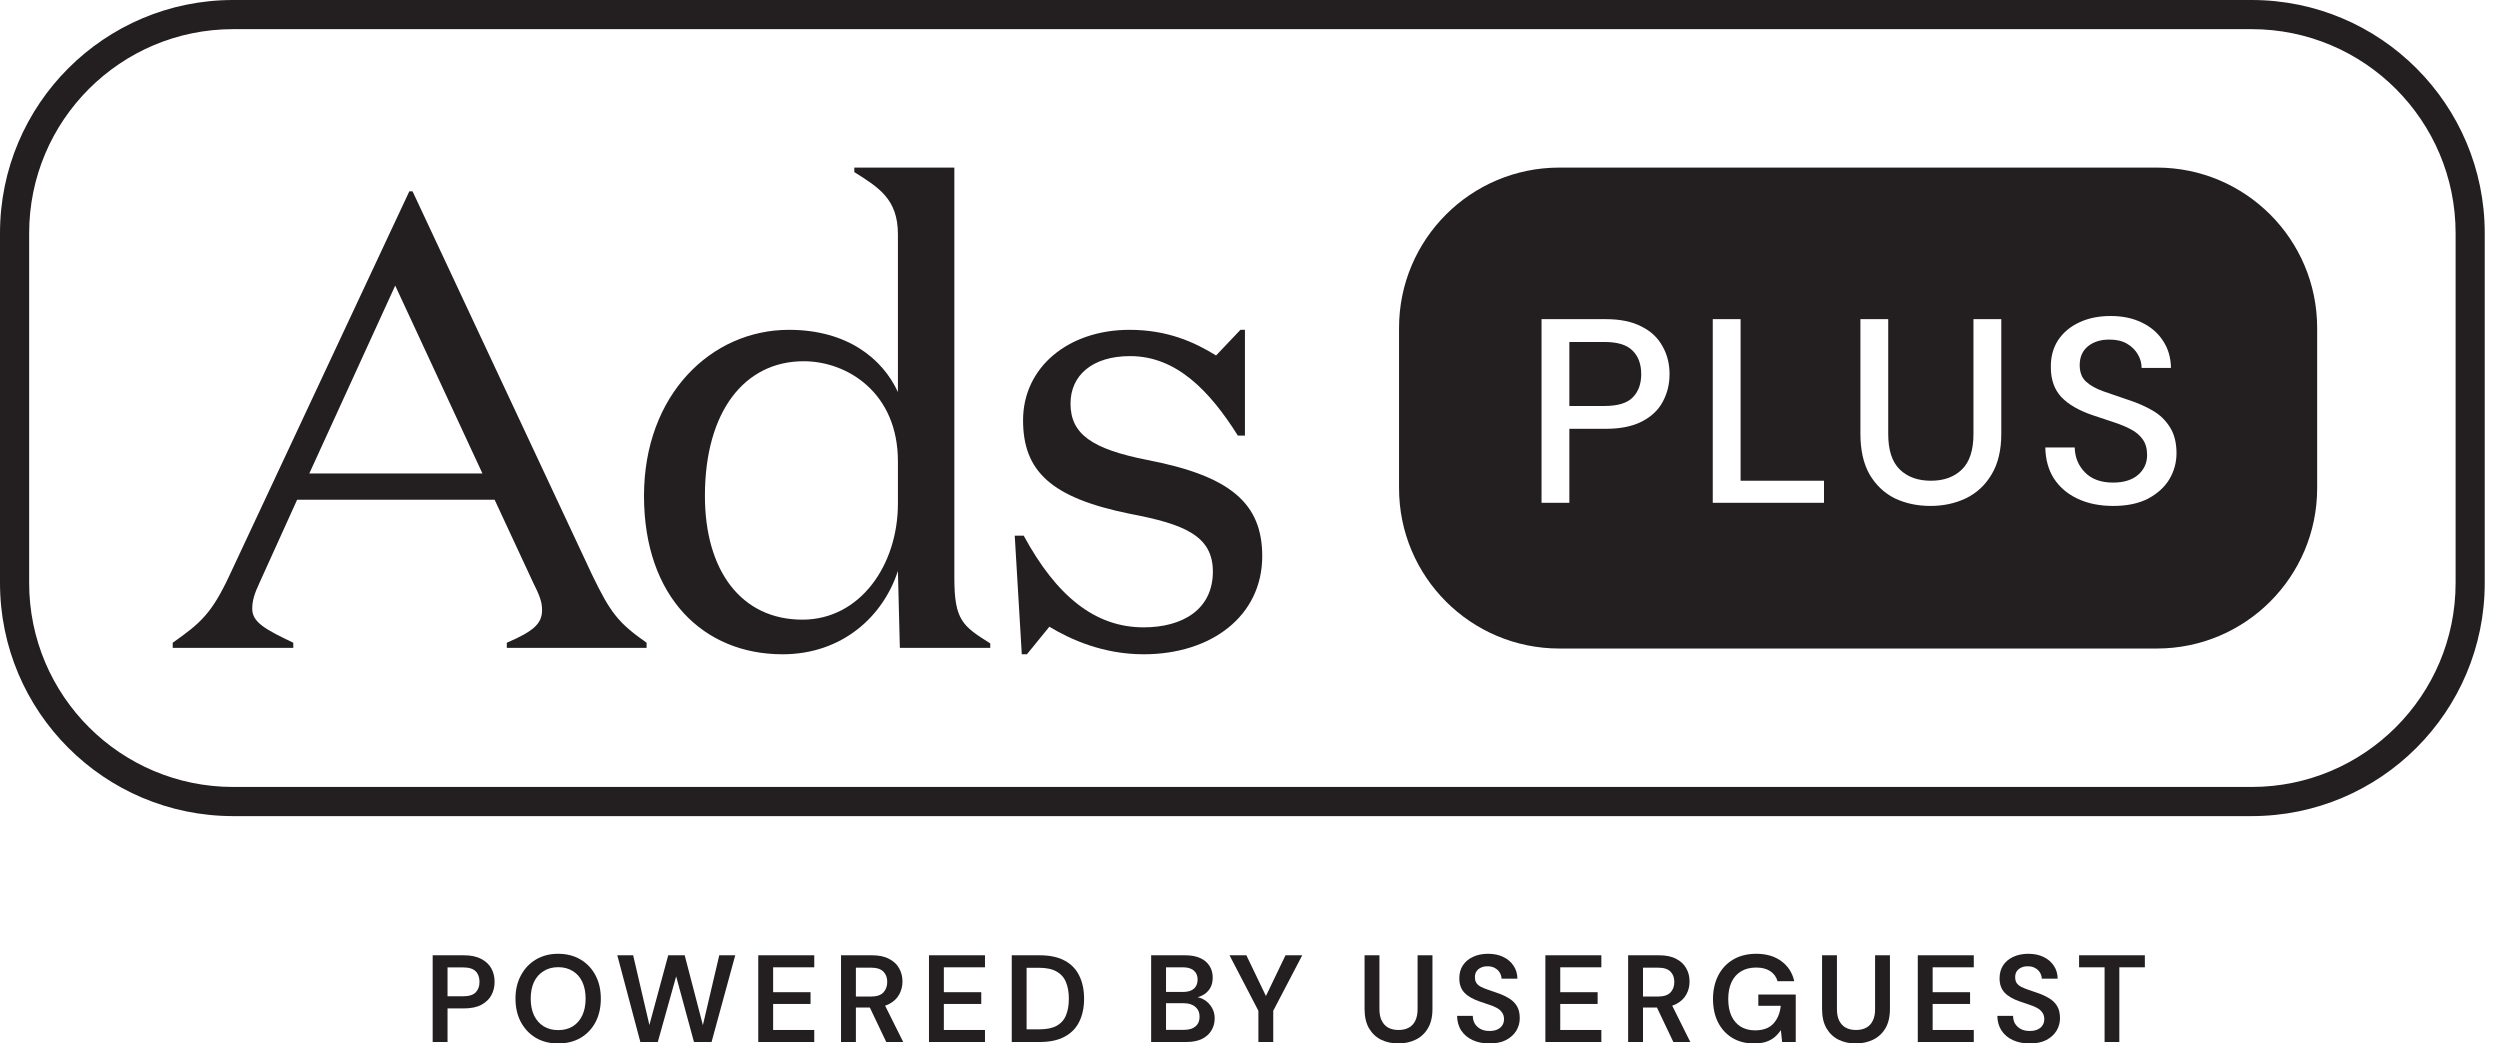 <svg xmlns="http://www.w3.org/2000/svg" width="115" height="48" viewBox="0 0 115 48" fill="none"><path fill-rule="evenodd" clip-rule="evenodd" d="M103.573 1.341H10.726C5.543 1.341 1.341 5.543 1.341 10.726V26.815C1.341 31.998 5.543 36.2 10.726 36.2H103.573C108.756 36.2 112.958 31.998 112.958 26.815V10.726C112.958 5.543 108.756 1.341 103.573 1.341ZM10.726 0C4.802 0 0 4.802 0 10.726V26.815C0 32.739 4.802 37.541 10.726 37.541H103.573C109.496 37.541 114.298 32.739 114.298 26.815V10.726C114.298 4.802 109.496 0 103.573 0H10.726Z" fill="#231F20"></path><path d="M73.807 18.675H72.19V15.731H73.807C74.41 15.731 74.84 15.864 75.098 16.129C75.363 16.387 75.496 16.749 75.496 17.215C75.496 17.666 75.363 18.024 75.098 18.289C74.84 18.547 74.41 18.675 73.807 18.675Z" fill="#231F20"></path><path fill-rule="evenodd" clip-rule="evenodd" d="M71.73 7.709C67.657 7.709 64.356 11.011 64.356 15.083V22.457C64.356 26.53 67.657 29.832 71.73 29.832H99.215C103.288 29.832 106.589 26.53 106.589 22.457V15.083C106.589 11.011 103.288 7.709 99.215 7.709H71.73ZM95.582 22.947C96.048 23.164 96.591 23.273 97.211 23.273C97.846 23.273 98.381 23.16 98.816 22.935C99.25 22.701 99.576 22.404 99.793 22.042C100.01 21.672 100.119 21.274 100.119 20.847C100.119 20.364 100.018 19.966 99.817 19.653C99.624 19.339 99.363 19.085 99.033 18.892C98.703 18.699 98.329 18.534 97.911 18.398C97.476 18.245 97.09 18.112 96.752 18C96.414 17.879 96.149 17.73 95.956 17.553C95.763 17.376 95.666 17.123 95.666 16.793C95.666 16.423 95.795 16.133 96.052 15.924C96.318 15.715 96.652 15.614 97.054 15.622C97.368 15.622 97.633 15.687 97.85 15.815C98.067 15.944 98.232 16.109 98.345 16.31C98.458 16.503 98.514 16.708 98.514 16.925H99.865C99.857 16.451 99.737 16.037 99.503 15.683C99.27 15.321 98.944 15.039 98.526 14.838C98.116 14.637 97.637 14.536 97.09 14.536C96.535 14.536 96.048 14.637 95.63 14.838C95.22 15.031 94.898 15.305 94.665 15.659C94.439 16.012 94.331 16.427 94.339 16.901C94.339 17.465 94.5 17.919 94.822 18.265C95.151 18.611 95.642 18.892 96.294 19.11C96.624 19.222 96.937 19.327 97.235 19.423C97.532 19.52 97.794 19.628 98.019 19.749C98.252 19.87 98.433 20.023 98.562 20.208C98.699 20.393 98.767 20.634 98.767 20.932C98.767 21.302 98.626 21.607 98.345 21.849C98.071 22.082 97.689 22.199 97.199 22.199C96.644 22.199 96.213 22.042 95.907 21.728C95.602 21.414 95.445 21.032 95.437 20.582H94.085C94.094 21.137 94.226 21.616 94.484 22.018C94.749 22.42 95.115 22.73 95.582 22.947ZM70.911 14.681V23.128H72.19V19.725H73.867C74.543 19.725 75.098 19.612 75.532 19.387C75.967 19.162 76.284 18.86 76.486 18.482C76.695 18.096 76.799 17.674 76.799 17.215C76.799 16.733 76.691 16.302 76.473 15.924C76.264 15.538 75.942 15.236 75.508 15.019C75.074 14.794 74.527 14.681 73.867 14.681H70.911ZM78.787 14.681V23.128H83.904V22.114H80.067V14.681H78.787ZM88.801 23.273C88.197 23.273 87.65 23.156 87.159 22.923C86.677 22.681 86.291 22.315 86.001 21.825C85.72 21.334 85.579 20.71 85.579 19.954V14.681H86.858V19.966C86.858 20.706 87.035 21.249 87.389 21.595C87.743 21.941 88.221 22.114 88.825 22.114C89.42 22.114 89.895 21.941 90.249 21.595C90.603 21.249 90.779 20.706 90.779 19.966V14.681H92.059V19.954C92.059 20.71 91.91 21.334 91.612 21.825C91.323 22.315 90.928 22.681 90.43 22.923C89.939 23.156 89.396 23.273 88.801 23.273Z" fill="#231F20"></path><path d="M18.18 13.137L14.228 21.779H22.192L18.18 13.137ZM13.491 29.566V29.802H7.945V29.566C9.243 28.652 9.745 28.209 10.57 26.439L18.829 8.801H18.977L27.236 26.439C28.091 28.209 28.445 28.652 29.743 29.566V29.802H23.313V29.566C24.552 29.035 24.935 28.681 24.935 28.062C24.935 27.678 24.817 27.383 24.522 26.793L22.752 22.988H13.668L11.957 26.764C11.691 27.324 11.603 27.649 11.603 28.003C11.603 28.622 12.193 28.947 13.491 29.566Z" fill="#231F20"></path><path d="M41.304 23.165V21.219C41.304 18.062 38.974 16.617 36.968 16.617C34.255 16.617 32.426 18.918 32.426 22.811C32.426 26.262 34.107 28.504 36.909 28.504C39.564 28.504 41.304 25.997 41.304 23.165ZM41.393 29.802L41.304 26.262C40.626 28.357 38.738 30.097 35.995 30.097C32.367 30.097 29.624 27.472 29.624 22.811C29.624 18.151 32.721 15.172 36.29 15.172C38.974 15.172 40.596 16.499 41.304 18.033V10.777C41.304 9.155 40.419 8.624 39.298 7.916V7.709H43.9V26.587C43.9 28.534 44.283 28.799 45.552 29.596V29.802H41.393Z" fill="#231F20"></path><path d="M51.987 16.381C50.246 16.381 49.244 17.266 49.244 18.564C49.244 19.98 50.246 20.658 52.783 21.16C56.618 21.897 58.063 23.165 58.063 25.584C58.063 28.327 55.733 30.097 52.606 30.097C50.748 30.097 49.244 29.419 48.27 28.829L47.238 30.097H47.002L46.678 24.64H47.09C48.595 27.413 50.364 28.858 52.606 28.858C54.406 28.858 55.792 28.032 55.792 26.292C55.792 24.64 54.465 24.109 51.987 23.637C48.329 22.9 47.061 21.661 47.061 19.331C47.061 16.883 49.155 15.172 51.957 15.172C53.698 15.172 54.936 15.732 55.939 16.352L57.06 15.172H57.267V20.039H56.942C55.644 17.974 54.111 16.381 51.987 16.381Z" fill="#231F20"></path><path d="M19.903 47.932V43.943H21.339C21.658 43.943 21.922 43.998 22.131 44.108C22.34 44.215 22.496 44.359 22.598 44.541C22.701 44.724 22.752 44.932 22.752 45.168C22.752 45.388 22.703 45.592 22.604 45.778C22.505 45.96 22.351 46.108 22.142 46.222C21.933 46.332 21.666 46.387 21.339 46.387H20.587V47.932H19.903ZM20.587 45.829H21.299C21.569 45.829 21.762 45.77 21.88 45.652C21.998 45.531 22.057 45.369 22.057 45.168C22.057 44.959 21.998 44.796 21.88 44.678C21.762 44.56 21.569 44.501 21.299 44.501H20.587V45.829Z" fill="#231F20"></path><path d="M25.672 48C25.289 48 24.949 47.914 24.652 47.744C24.36 47.569 24.13 47.328 23.963 47.02C23.796 46.708 23.712 46.347 23.712 45.937C23.712 45.531 23.796 45.174 23.963 44.866C24.13 44.554 24.36 44.311 24.652 44.137C24.949 43.962 25.289 43.874 25.672 43.874C26.064 43.874 26.408 43.962 26.704 44.137C27 44.311 27.23 44.554 27.393 44.866C27.557 45.174 27.638 45.531 27.638 45.937C27.638 46.347 27.557 46.708 27.393 47.02C27.23 47.328 27 47.569 26.704 47.744C26.408 47.914 26.064 48 25.672 48ZM25.678 47.385C25.933 47.385 26.155 47.328 26.345 47.214C26.535 47.096 26.681 46.929 26.784 46.712C26.886 46.496 26.938 46.237 26.938 45.937C26.938 45.637 26.886 45.379 26.784 45.162C26.681 44.946 26.535 44.781 26.345 44.667C26.155 44.549 25.933 44.49 25.678 44.49C25.424 44.49 25.201 44.549 25.012 44.667C24.822 44.781 24.673 44.946 24.567 45.162C24.465 45.379 24.413 45.637 24.413 45.937C24.413 46.237 24.465 46.496 24.567 46.712C24.673 46.929 24.822 47.096 25.012 47.214C25.201 47.328 25.424 47.385 25.678 47.385Z" fill="#231F20"></path><path d="M29.456 47.932L28.396 43.943H29.125L29.872 47.151L30.738 43.943H31.496L32.333 47.157L33.086 43.943H33.821L32.732 47.932H31.923L31.103 44.912L30.259 47.932H29.456Z" fill="#231F20"></path><path d="M34.88 47.932V43.943H37.456V44.496H35.564V45.641H37.285V46.182H35.564V47.379H37.456V47.932H34.88Z" fill="#231F20"></path><path d="M38.687 47.932V43.943H40.117C40.433 43.943 40.693 43.998 40.898 44.108C41.107 44.215 41.261 44.359 41.36 44.541C41.462 44.72 41.514 44.923 41.514 45.151C41.514 45.364 41.464 45.561 41.365 45.743C41.267 45.926 41.113 46.072 40.904 46.182C40.695 46.292 40.427 46.347 40.1 46.347H39.371V47.932H38.687ZM40.767 47.932L39.929 46.171H40.67L41.548 47.932H40.767ZM39.371 45.84H40.072C40.326 45.84 40.513 45.78 40.63 45.658C40.752 45.533 40.813 45.369 40.813 45.168C40.813 44.971 40.754 44.813 40.636 44.695C40.518 44.574 40.33 44.513 40.072 44.513H39.371V45.84Z" fill="#231F20"></path><path d="M42.733 47.932V43.943H45.309V44.496H43.417V45.641H45.138V46.182H43.417V47.379H45.309V47.932H42.733Z" fill="#231F20"></path><path d="M46.541 47.932V43.943H47.828C48.292 43.943 48.674 44.025 48.974 44.188C49.278 44.351 49.502 44.583 49.646 44.883C49.794 45.179 49.868 45.533 49.868 45.943C49.868 46.346 49.794 46.697 49.646 46.997C49.502 47.293 49.278 47.523 48.974 47.687C48.674 47.85 48.292 47.932 47.828 47.932H46.541ZM47.224 47.35H47.794C48.14 47.35 48.411 47.295 48.609 47.185C48.81 47.071 48.953 46.91 49.036 46.701C49.124 46.488 49.167 46.236 49.167 45.943C49.167 45.647 49.124 45.394 49.036 45.185C48.953 44.972 48.81 44.809 48.609 44.695C48.411 44.577 48.14 44.518 47.794 44.518H47.224V47.35Z" fill="#231F20"></path><path d="M52.953 47.932V43.943H54.514C54.795 43.943 55.029 43.987 55.215 44.074C55.405 44.161 55.547 44.283 55.642 44.439C55.737 44.591 55.785 44.767 55.785 44.969C55.785 45.17 55.741 45.339 55.654 45.476C55.566 45.612 55.45 45.717 55.306 45.789C55.166 45.861 55.012 45.905 54.845 45.92L54.93 45.858C55.109 45.861 55.268 45.909 55.409 46C55.553 46.091 55.667 46.211 55.751 46.359C55.834 46.503 55.876 46.665 55.876 46.843C55.876 47.052 55.825 47.24 55.722 47.407C55.623 47.571 55.477 47.7 55.283 47.795C55.09 47.886 54.852 47.932 54.571 47.932H52.953ZM53.637 47.373H54.468C54.693 47.373 54.867 47.32 54.993 47.214C55.118 47.107 55.181 46.959 55.181 46.769C55.181 46.579 55.116 46.429 54.987 46.319C54.858 46.205 54.681 46.148 54.457 46.148H53.637V47.373ZM53.637 45.63H54.417C54.638 45.63 54.805 45.58 54.919 45.481C55.033 45.379 55.09 45.238 55.09 45.06C55.09 44.885 55.033 44.748 54.919 44.65C54.805 44.547 54.636 44.496 54.412 44.496H53.637V45.63Z" fill="#231F20"></path><path d="M57.886 47.932V46.496L56.558 43.943H57.333L58.307 45.971H58.159L59.133 43.943H59.903L58.569 46.496V47.932H57.886Z" fill="#231F20"></path><path d="M64.32 48C64.032 48 63.77 47.943 63.534 47.829C63.302 47.715 63.116 47.54 62.976 47.305C62.839 47.069 62.77 46.773 62.77 46.416V43.943H63.454V46.422C63.454 46.638 63.49 46.817 63.563 46.957C63.635 47.098 63.735 47.204 63.865 47.276C63.998 47.345 64.153 47.379 64.332 47.379C64.514 47.379 64.67 47.345 64.799 47.276C64.932 47.204 65.033 47.098 65.101 46.957C65.173 46.817 65.209 46.638 65.209 46.422V43.943H65.893V46.416C65.893 46.773 65.823 47.069 65.682 47.305C65.542 47.54 65.352 47.715 65.112 47.829C64.873 47.943 64.609 48 64.32 48Z" fill="#231F20"></path><path d="M68.513 48C68.224 48 67.968 47.949 67.744 47.846C67.52 47.744 67.345 47.597 67.22 47.407C67.094 47.218 67.03 46.991 67.026 46.729H67.749C67.749 46.862 67.78 46.982 67.841 47.088C67.905 47.191 67.993 47.273 68.103 47.333C68.217 47.394 68.353 47.425 68.513 47.425C68.65 47.425 68.768 47.404 68.866 47.362C68.969 47.316 69.047 47.254 69.1 47.174C69.157 47.09 69.185 46.993 69.185 46.883C69.185 46.758 69.155 46.655 69.094 46.575C69.037 46.492 68.957 46.422 68.855 46.365C68.752 46.308 68.635 46.258 68.502 46.217C68.369 46.171 68.228 46.123 68.08 46.074C67.765 45.968 67.527 45.833 67.368 45.669C67.208 45.502 67.128 45.28 67.128 45.003C67.128 44.771 67.183 44.572 67.294 44.404C67.404 44.237 67.558 44.108 67.755 44.017C67.957 43.922 68.188 43.874 68.45 43.874C68.716 43.874 68.948 43.922 69.146 44.017C69.347 44.112 69.504 44.245 69.618 44.416C69.736 44.583 69.797 44.784 69.801 45.02H69.072C69.068 44.921 69.041 44.83 68.992 44.746C68.942 44.659 68.87 44.589 68.775 44.535C68.684 44.478 68.572 44.45 68.439 44.45C68.325 44.446 68.222 44.465 68.131 44.507C68.044 44.545 67.974 44.602 67.92 44.678C67.871 44.75 67.846 44.841 67.846 44.952C67.846 45.058 67.869 45.147 67.915 45.219C67.964 45.288 68.034 45.347 68.126 45.396C68.217 45.441 68.323 45.485 68.445 45.527C68.566 45.569 68.699 45.614 68.844 45.664C69.041 45.728 69.22 45.808 69.379 45.903C69.543 45.994 69.672 46.114 69.767 46.262C69.862 46.41 69.909 46.602 69.909 46.838C69.909 47.043 69.856 47.235 69.75 47.413C69.643 47.588 69.487 47.73 69.282 47.84C69.077 47.947 68.821 48 68.513 48Z" fill="#231F20"></path><path d="M71.087 47.932V43.943H73.662V44.496H71.771V45.641H73.491V46.182H71.771V47.379H73.662V47.932H71.087Z" fill="#231F20"></path><path d="M74.894 47.932V43.943H76.324C76.639 43.943 76.9 43.998 77.105 44.108C77.314 44.215 77.468 44.359 77.566 44.541C77.669 44.72 77.72 44.923 77.72 45.151C77.72 45.364 77.671 45.561 77.572 45.743C77.473 45.926 77.319 46.072 77.111 46.182C76.901 46.292 76.634 46.347 76.307 46.347H75.578V47.932H74.894ZM76.974 47.932L76.136 46.171H76.877L77.754 47.932H76.974ZM75.578 45.84H76.278C76.533 45.84 76.719 45.78 76.837 45.658C76.959 45.533 77.019 45.369 77.019 45.168C77.019 44.971 76.96 44.813 76.843 44.695C76.725 44.574 76.537 44.513 76.278 44.513H75.578V45.84Z" fill="#231F20"></path><path d="M80.678 48C80.302 48 79.972 47.914 79.687 47.744C79.406 47.573 79.187 47.335 79.031 47.031C78.876 46.724 78.798 46.365 78.798 45.954C78.798 45.548 78.878 45.189 79.037 44.877C79.197 44.562 79.425 44.317 79.721 44.142C80.021 43.964 80.376 43.874 80.787 43.874C81.25 43.874 81.634 43.987 81.938 44.211C82.245 44.431 82.445 44.739 82.536 45.134H81.766C81.71 44.936 81.597 44.782 81.43 44.672C81.263 44.562 81.047 44.507 80.781 44.507C80.511 44.507 80.279 44.566 80.086 44.684C79.896 44.798 79.749 44.965 79.647 45.185C79.548 45.402 79.499 45.66 79.499 45.96C79.499 46.26 79.548 46.519 79.647 46.735C79.749 46.952 79.894 47.117 80.08 47.231C80.266 47.341 80.484 47.396 80.735 47.396C81.108 47.396 81.389 47.291 81.579 47.083C81.768 46.874 81.88 46.602 81.915 46.268H80.883V45.749H82.604V47.932H81.977L81.92 47.385C81.833 47.514 81.732 47.626 81.618 47.721C81.504 47.812 81.37 47.882 81.214 47.932C81.062 47.977 80.883 48 80.678 48Z" fill="#231F20"></path><path d="M85.365 48C85.076 48 84.814 47.943 84.578 47.829C84.347 47.715 84.16 47.54 84.02 47.305C83.883 47.069 83.815 46.773 83.815 46.416V43.943H84.499V46.422C84.499 46.638 84.535 46.817 84.607 46.957C84.679 47.098 84.78 47.204 84.909 47.276C85.042 47.345 85.198 47.379 85.376 47.379C85.558 47.379 85.714 47.345 85.843 47.276C85.976 47.204 86.077 47.098 86.145 46.957C86.218 46.817 86.254 46.638 86.254 46.422V43.943H86.937V46.416C86.937 46.773 86.867 47.069 86.727 47.305C86.586 47.54 86.396 47.715 86.157 47.829C85.917 47.943 85.653 48 85.365 48Z" fill="#231F20"></path><path d="M88.218 47.932V43.943H90.794V44.496H88.902V45.641H90.623V46.182H88.902V47.379H90.794V47.932H88.218Z" fill="#231F20"></path><path d="M93.364 48C93.076 48 92.819 47.949 92.595 47.846C92.371 47.744 92.196 47.597 92.071 47.407C91.946 47.218 91.881 46.991 91.877 46.729H92.601C92.601 46.862 92.631 46.982 92.692 47.088C92.757 47.191 92.844 47.273 92.954 47.333C93.068 47.394 93.205 47.425 93.364 47.425C93.501 47.425 93.619 47.404 93.718 47.362C93.82 47.316 93.898 47.254 93.951 47.174C94.008 47.09 94.037 46.993 94.037 46.883C94.037 46.758 94.006 46.655 93.946 46.575C93.889 46.492 93.809 46.422 93.706 46.365C93.604 46.308 93.486 46.258 93.353 46.217C93.22 46.171 93.079 46.123 92.931 46.074C92.616 45.968 92.379 45.833 92.219 45.669C92.059 45.502 91.98 45.28 91.98 45.003C91.98 44.771 92.035 44.572 92.145 44.404C92.255 44.237 92.409 44.108 92.606 44.017C92.808 43.922 93.04 43.874 93.302 43.874C93.568 43.874 93.799 43.922 93.997 44.017C94.198 44.112 94.356 44.245 94.47 44.416C94.588 44.583 94.648 44.784 94.652 45.02H93.923C93.919 44.921 93.892 44.83 93.843 44.746C93.794 44.659 93.722 44.589 93.626 44.535C93.535 44.478 93.423 44.45 93.29 44.45C93.176 44.446 93.074 44.465 92.983 44.507C92.895 44.545 92.825 44.602 92.772 44.678C92.722 44.75 92.698 44.841 92.698 44.952C92.698 45.058 92.721 45.147 92.766 45.219C92.816 45.288 92.886 45.347 92.977 45.396C93.068 45.441 93.174 45.485 93.296 45.527C93.418 45.569 93.55 45.614 93.695 45.664C93.892 45.728 94.071 45.808 94.231 45.903C94.394 45.994 94.523 46.114 94.618 46.262C94.713 46.41 94.76 46.602 94.76 46.838C94.76 47.043 94.707 47.235 94.601 47.413C94.495 47.588 94.339 47.73 94.134 47.84C93.928 47.947 93.672 48 93.364 48Z" fill="#231F20"></path><path d="M96.811 47.932V44.496H95.638V43.943H98.663V44.496H97.489V47.932H96.811Z" fill="#231F20"></path></svg>